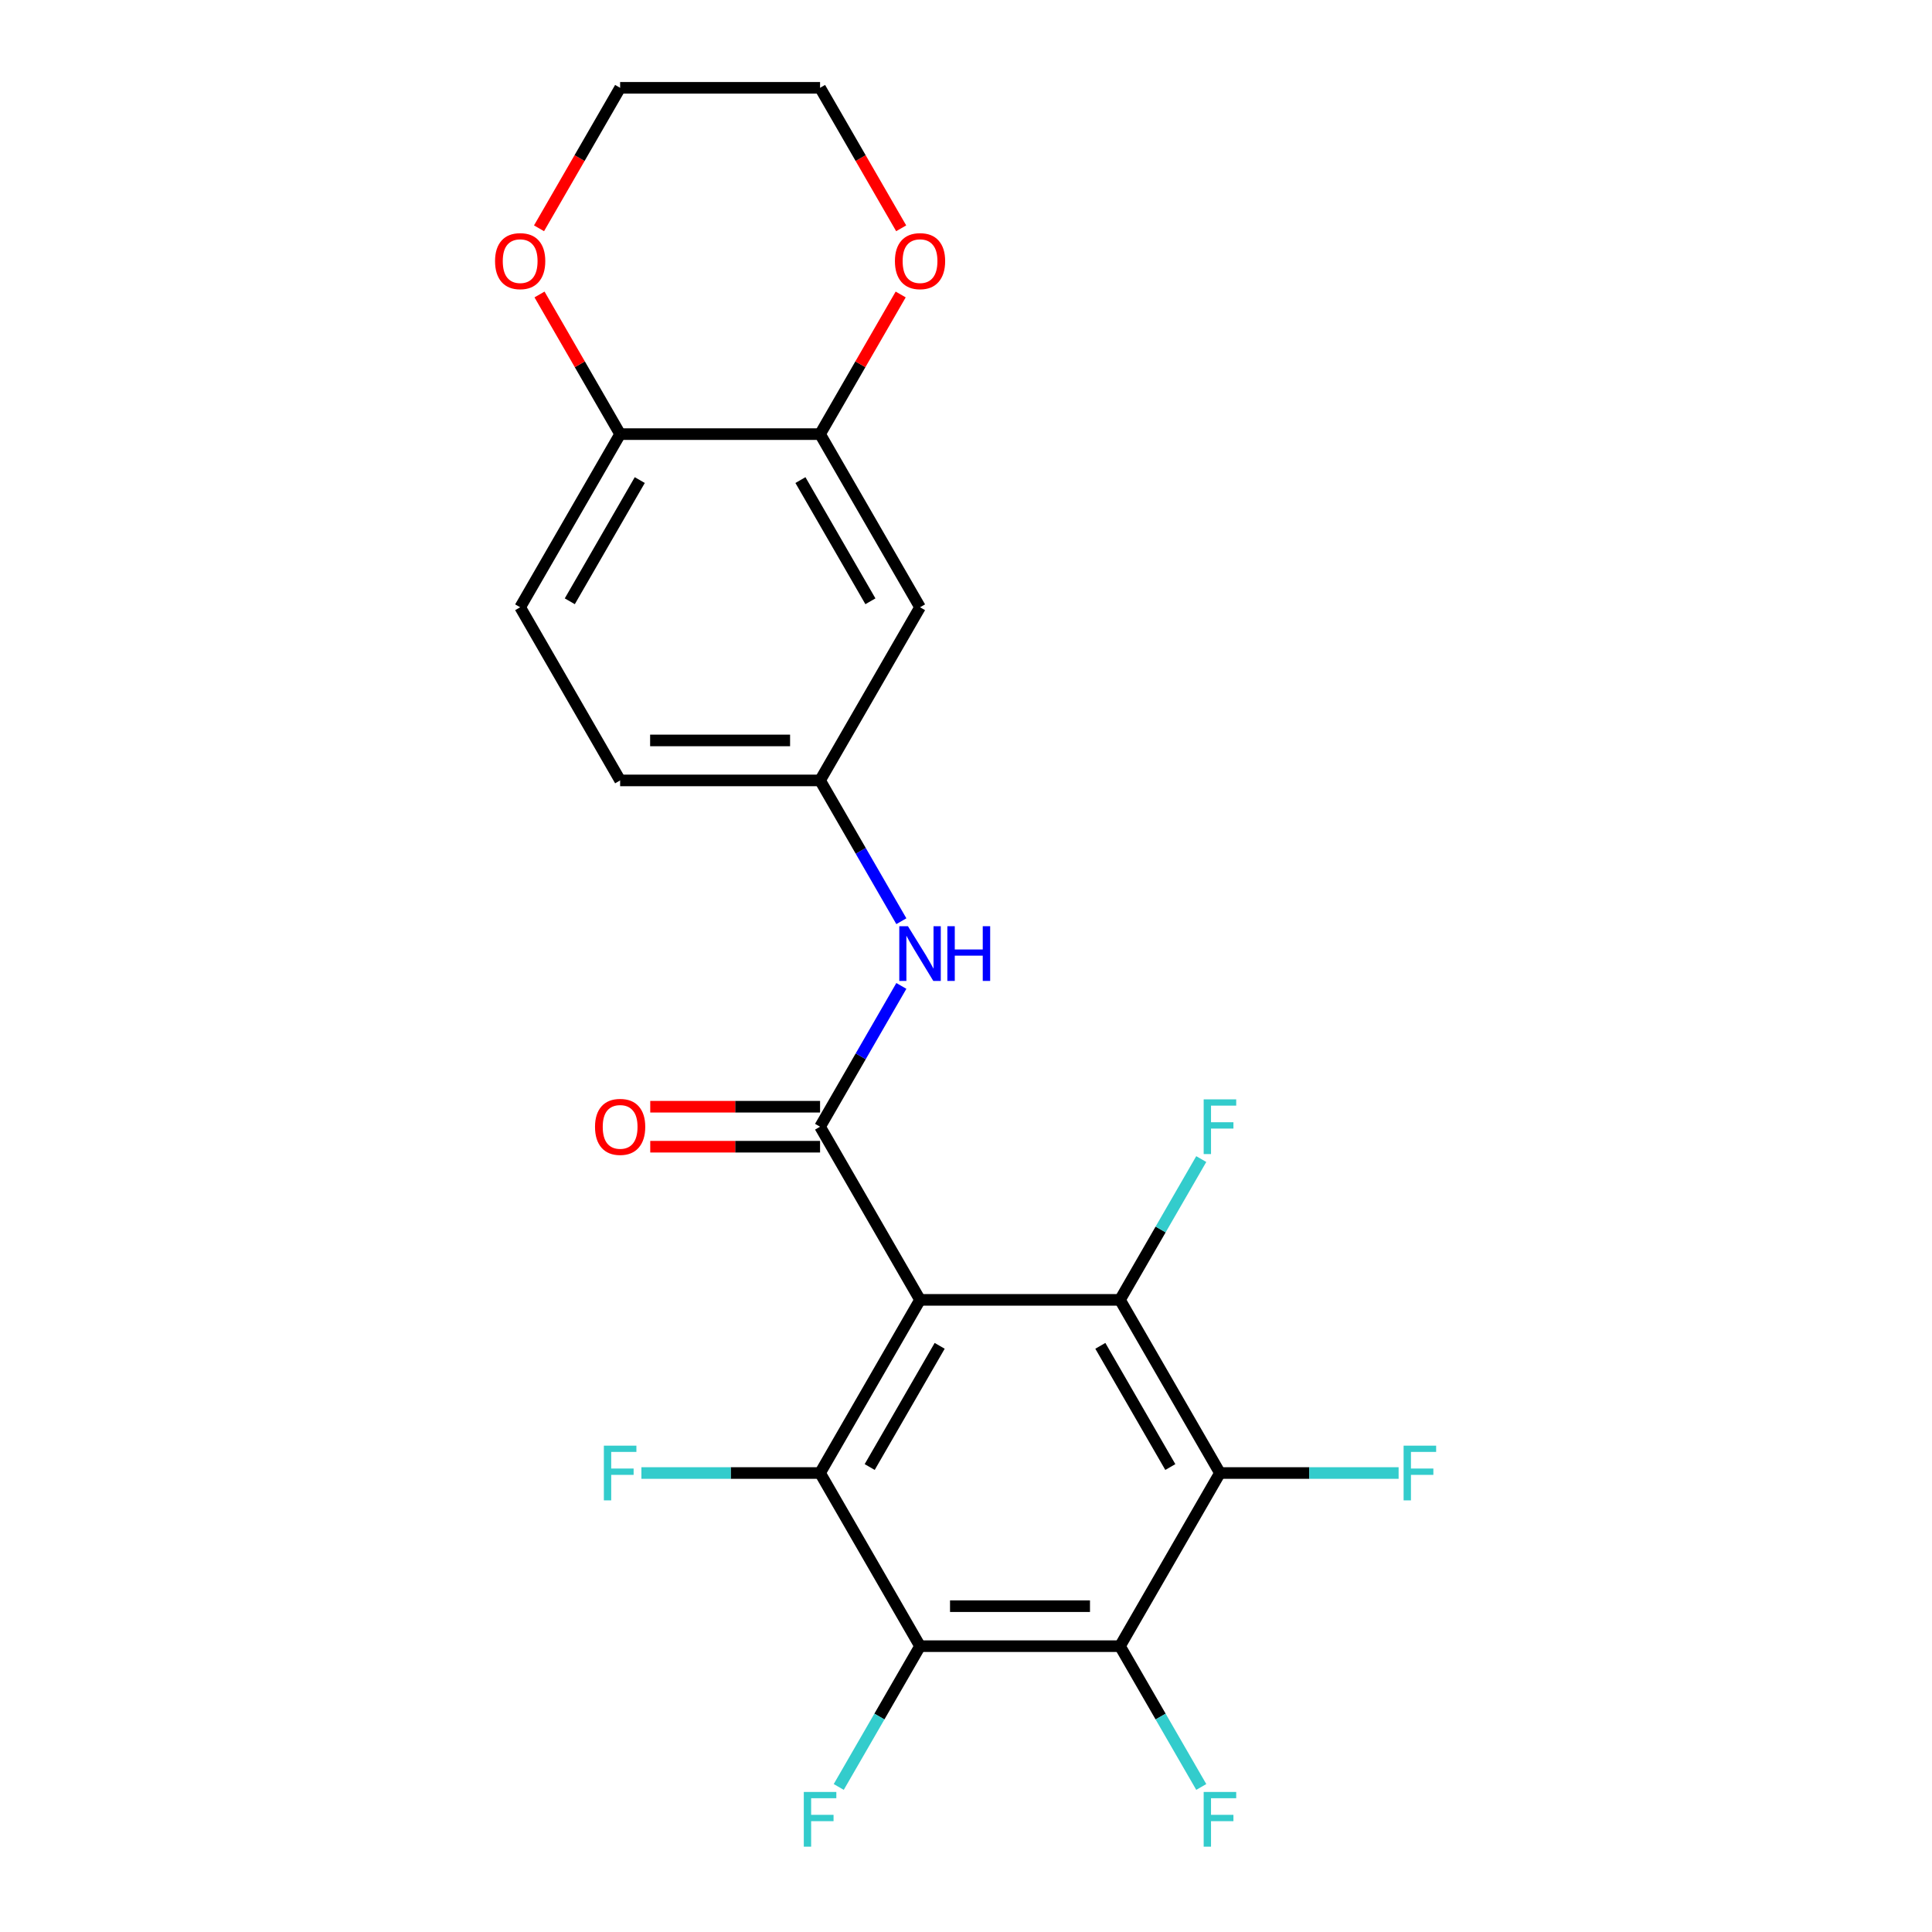 <?xml version='1.0' encoding='iso-8859-1'?>
<svg version='1.1' baseProfile='full'
              xmlns='http://www.w3.org/2000/svg'
                      xmlns:rdkit='http://www.rdkit.org/xml'
                      xmlns:xlink='http://www.w3.org/1999/xlink'
                  xml:space='preserve'
width='1000px' height='1000px' viewBox='0 0 1000 1000'>
<!-- END OF HEADER -->
<rect style='opacity:1.0;fill:#FFFFFF;stroke:none' width='1000' height='1000' x='0' y='0'> </rect>
<path class='bond-0' d='M 476.21,672.809 L 424.466,583.187' style='fill:none;fill-rule:evenodd;stroke:#000000;stroke-width:6px;stroke-linecap:butt;stroke-linejoin:miter;stroke-opacity:1' />
<path class='bond-1' d='M 476.21,672.809 L 424.466,762.431' style='fill:none;fill-rule:evenodd;stroke:#000000;stroke-width:6px;stroke-linecap:butt;stroke-linejoin:miter;stroke-opacity:1' />
<path class='bond-1' d='M 486.373,696.601 L 450.152,759.336' style='fill:none;fill-rule:evenodd;stroke:#000000;stroke-width:6px;stroke-linecap:butt;stroke-linejoin:miter;stroke-opacity:1' />
<path class='bond-2' d='M 476.21,672.809 L 579.696,672.809' style='fill:none;fill-rule:evenodd;stroke:#000000;stroke-width:6px;stroke-linecap:butt;stroke-linejoin:miter;stroke-opacity:1' />
<path class='bond-6' d='M 424.466,583.187 L 445.504,546.75' style='fill:none;fill-rule:evenodd;stroke:#000000;stroke-width:6px;stroke-linecap:butt;stroke-linejoin:miter;stroke-opacity:1' />
<path class='bond-6' d='M 445.504,546.75 L 466.541,510.312' style='fill:none;fill-rule:evenodd;stroke:#0000FF;stroke-width:6px;stroke-linecap:butt;stroke-linejoin:miter;stroke-opacity:1' />
<path class='bond-11' d='M 424.466,572.838 L 380.517,572.838' style='fill:none;fill-rule:evenodd;stroke:#000000;stroke-width:6px;stroke-linecap:butt;stroke-linejoin:miter;stroke-opacity:1' />
<path class='bond-11' d='M 380.517,572.838 L 336.567,572.838' style='fill:none;fill-rule:evenodd;stroke:#FF0000;stroke-width:6px;stroke-linecap:butt;stroke-linejoin:miter;stroke-opacity:1' />
<path class='bond-11' d='M 424.466,593.536 L 380.517,593.536' style='fill:none;fill-rule:evenodd;stroke:#000000;stroke-width:6px;stroke-linecap:butt;stroke-linejoin:miter;stroke-opacity:1' />
<path class='bond-11' d='M 380.517,593.536 L 336.567,593.536' style='fill:none;fill-rule:evenodd;stroke:#FF0000;stroke-width:6px;stroke-linecap:butt;stroke-linejoin:miter;stroke-opacity:1' />
<path class='bond-4' d='M 424.466,762.431 L 476.21,852.053' style='fill:none;fill-rule:evenodd;stroke:#000000;stroke-width:6px;stroke-linecap:butt;stroke-linejoin:miter;stroke-opacity:1' />
<path class='bond-14' d='M 424.466,762.431 L 378.227,762.431' style='fill:none;fill-rule:evenodd;stroke:#000000;stroke-width:6px;stroke-linecap:butt;stroke-linejoin:miter;stroke-opacity:1' />
<path class='bond-14' d='M 378.227,762.431 L 331.987,762.431' style='fill:none;fill-rule:evenodd;stroke:#33CCCC;stroke-width:6px;stroke-linecap:butt;stroke-linejoin:miter;stroke-opacity:1' />
<path class='bond-3' d='M 579.696,672.809 L 631.44,762.431' style='fill:none;fill-rule:evenodd;stroke:#000000;stroke-width:6px;stroke-linecap:butt;stroke-linejoin:miter;stroke-opacity:1' />
<path class='bond-3' d='M 569.533,696.601 L 605.754,759.336' style='fill:none;fill-rule:evenodd;stroke:#000000;stroke-width:6px;stroke-linecap:butt;stroke-linejoin:miter;stroke-opacity:1' />
<path class='bond-15' d='M 579.696,672.809 L 600.734,636.372' style='fill:none;fill-rule:evenodd;stroke:#000000;stroke-width:6px;stroke-linecap:butt;stroke-linejoin:miter;stroke-opacity:1' />
<path class='bond-15' d='M 600.734,636.372 L 621.771,599.934' style='fill:none;fill-rule:evenodd;stroke:#33CCCC;stroke-width:6px;stroke-linecap:butt;stroke-linejoin:miter;stroke-opacity:1' />
<path class='bond-5' d='M 631.44,762.431 L 579.696,852.053' style='fill:none;fill-rule:evenodd;stroke:#000000;stroke-width:6px;stroke-linecap:butt;stroke-linejoin:miter;stroke-opacity:1' />
<path class='bond-16' d='M 631.44,762.431 L 677.679,762.431' style='fill:none;fill-rule:evenodd;stroke:#000000;stroke-width:6px;stroke-linecap:butt;stroke-linejoin:miter;stroke-opacity:1' />
<path class='bond-16' d='M 677.679,762.431 L 723.919,762.431' style='fill:none;fill-rule:evenodd;stroke:#33CCCC;stroke-width:6px;stroke-linecap:butt;stroke-linejoin:miter;stroke-opacity:1' />
<path class='bond-17' d='M 476.21,852.053 L 455.173,888.491' style='fill:none;fill-rule:evenodd;stroke:#000000;stroke-width:6px;stroke-linecap:butt;stroke-linejoin:miter;stroke-opacity:1' />
<path class='bond-17' d='M 455.173,888.491 L 434.135,924.928' style='fill:none;fill-rule:evenodd;stroke:#33CCCC;stroke-width:6px;stroke-linecap:butt;stroke-linejoin:miter;stroke-opacity:1' />
<path class='bond-23' d='M 476.21,852.053 L 579.696,852.053' style='fill:none;fill-rule:evenodd;stroke:#000000;stroke-width:6px;stroke-linecap:butt;stroke-linejoin:miter;stroke-opacity:1' />
<path class='bond-23' d='M 491.733,831.356 L 564.173,831.356' style='fill:none;fill-rule:evenodd;stroke:#000000;stroke-width:6px;stroke-linecap:butt;stroke-linejoin:miter;stroke-opacity:1' />
<path class='bond-18' d='M 579.696,852.053 L 600.734,888.491' style='fill:none;fill-rule:evenodd;stroke:#000000;stroke-width:6px;stroke-linecap:butt;stroke-linejoin:miter;stroke-opacity:1' />
<path class='bond-18' d='M 600.734,888.491 L 621.771,924.928' style='fill:none;fill-rule:evenodd;stroke:#33CCCC;stroke-width:6px;stroke-linecap:butt;stroke-linejoin:miter;stroke-opacity:1' />
<path class='bond-10' d='M 466.541,476.818 L 445.504,440.38' style='fill:none;fill-rule:evenodd;stroke:#0000FF;stroke-width:6px;stroke-linecap:butt;stroke-linejoin:miter;stroke-opacity:1' />
<path class='bond-10' d='M 445.504,440.38 L 424.466,403.943' style='fill:none;fill-rule:evenodd;stroke:#000000;stroke-width:6px;stroke-linecap:butt;stroke-linejoin:miter;stroke-opacity:1' />
<path class='bond-7' d='M 424.466,224.699 L 476.21,314.321' style='fill:none;fill-rule:evenodd;stroke:#000000;stroke-width:6px;stroke-linecap:butt;stroke-linejoin:miter;stroke-opacity:1' />
<path class='bond-7' d='M 414.303,248.491 L 450.524,311.226' style='fill:none;fill-rule:evenodd;stroke:#000000;stroke-width:6px;stroke-linecap:butt;stroke-linejoin:miter;stroke-opacity:1' />
<path class='bond-12' d='M 424.466,224.699 L 445.33,188.561' style='fill:none;fill-rule:evenodd;stroke:#000000;stroke-width:6px;stroke-linecap:butt;stroke-linejoin:miter;stroke-opacity:1' />
<path class='bond-12' d='M 445.33,188.561 L 466.194,152.424' style='fill:none;fill-rule:evenodd;stroke:#FF0000;stroke-width:6px;stroke-linecap:butt;stroke-linejoin:miter;stroke-opacity:1' />
<path class='bond-24' d='M 424.466,224.699 L 320.98,224.699' style='fill:none;fill-rule:evenodd;stroke:#000000;stroke-width:6px;stroke-linecap:butt;stroke-linejoin:miter;stroke-opacity:1' />
<path class='bond-8' d='M 476.21,314.321 L 424.466,403.943' style='fill:none;fill-rule:evenodd;stroke:#000000;stroke-width:6px;stroke-linecap:butt;stroke-linejoin:miter;stroke-opacity:1' />
<path class='bond-9' d='M 320.98,224.699 L 269.236,314.321' style='fill:none;fill-rule:evenodd;stroke:#000000;stroke-width:6px;stroke-linecap:butt;stroke-linejoin:miter;stroke-opacity:1' />
<path class='bond-9' d='M 331.143,248.491 L 294.922,311.226' style='fill:none;fill-rule:evenodd;stroke:#000000;stroke-width:6px;stroke-linecap:butt;stroke-linejoin:miter;stroke-opacity:1' />
<path class='bond-13' d='M 320.98,224.699 L 300.116,188.561' style='fill:none;fill-rule:evenodd;stroke:#000000;stroke-width:6px;stroke-linecap:butt;stroke-linejoin:miter;stroke-opacity:1' />
<path class='bond-13' d='M 300.116,188.561 L 279.252,152.424' style='fill:none;fill-rule:evenodd;stroke:#FF0000;stroke-width:6px;stroke-linecap:butt;stroke-linejoin:miter;stroke-opacity:1' />
<path class='bond-20' d='M 424.466,403.943 L 320.98,403.943' style='fill:none;fill-rule:evenodd;stroke:#000000;stroke-width:6px;stroke-linecap:butt;stroke-linejoin:miter;stroke-opacity:1' />
<path class='bond-20' d='M 408.943,383.246 L 336.503,383.246' style='fill:none;fill-rule:evenodd;stroke:#000000;stroke-width:6px;stroke-linecap:butt;stroke-linejoin:miter;stroke-opacity:1' />
<path class='bond-21' d='M 466.448,118.169 L 445.457,81.812' style='fill:none;fill-rule:evenodd;stroke:#FF0000;stroke-width:6px;stroke-linecap:butt;stroke-linejoin:miter;stroke-opacity:1' />
<path class='bond-21' d='M 445.457,81.812 L 424.466,45.455' style='fill:none;fill-rule:evenodd;stroke:#000000;stroke-width:6px;stroke-linecap:butt;stroke-linejoin:miter;stroke-opacity:1' />
<path class='bond-22' d='M 278.998,118.169 L 299.989,81.812' style='fill:none;fill-rule:evenodd;stroke:#FF0000;stroke-width:6px;stroke-linecap:butt;stroke-linejoin:miter;stroke-opacity:1' />
<path class='bond-22' d='M 299.989,81.812 L 320.98,45.455' style='fill:none;fill-rule:evenodd;stroke:#000000;stroke-width:6px;stroke-linecap:butt;stroke-linejoin:miter;stroke-opacity:1' />
<path class='bond-19' d='M 269.236,314.321 L 320.98,403.943' style='fill:none;fill-rule:evenodd;stroke:#000000;stroke-width:6px;stroke-linecap:butt;stroke-linejoin:miter;stroke-opacity:1' />
<path class='bond-25' d='M 424.466,45.455 L 320.98,45.455' style='fill:none;fill-rule:evenodd;stroke:#000000;stroke-width:6px;stroke-linecap:butt;stroke-linejoin:miter;stroke-opacity:1' />
<path  class='atom-7' d='M 469.95 479.405
L 479.23 494.405
Q 480.15 495.885, 481.63 498.565
Q 483.11 501.245, 483.19 501.405
L 483.19 479.405
L 486.95 479.405
L 486.95 507.725
L 483.07 507.725
L 473.11 491.325
Q 471.95 489.405, 470.71 487.205
Q 469.51 485.005, 469.15 484.325
L 469.15 507.725
L 465.47 507.725
L 465.47 479.405
L 469.95 479.405
' fill='#0000FF'/>
<path  class='atom-7' d='M 490.35 479.405
L 494.19 479.405
L 494.19 491.445
L 508.67 491.445
L 508.67 479.405
L 512.51 479.405
L 512.51 507.725
L 508.67 507.725
L 508.67 494.645
L 494.19 494.645
L 494.19 507.725
L 490.35 507.725
L 490.35 479.405
' fill='#0000FF'/>
<path  class='atom-12' d='M 307.98 583.267
Q 307.98 576.467, 311.34 572.667
Q 314.7 568.867, 320.98 568.867
Q 327.26 568.867, 330.62 572.667
Q 333.98 576.467, 333.98 583.267
Q 333.98 590.147, 330.58 594.067
Q 327.18 597.947, 320.98 597.947
Q 314.74 597.947, 311.34 594.067
Q 307.98 590.187, 307.98 583.267
M 320.98 594.747
Q 325.3 594.747, 327.62 591.867
Q 329.98 588.947, 329.98 583.267
Q 329.98 577.707, 327.62 574.907
Q 325.3 572.067, 320.98 572.067
Q 316.66 572.067, 314.3 574.867
Q 311.98 577.667, 311.98 583.267
Q 311.98 588.987, 314.3 591.867
Q 316.66 594.747, 320.98 594.747
' fill='#FF0000'/>
<path  class='atom-13' d='M 463.21 135.157
Q 463.21 128.357, 466.57 124.557
Q 469.93 120.757, 476.21 120.757
Q 482.49 120.757, 485.85 124.557
Q 489.21 128.357, 489.21 135.157
Q 489.21 142.037, 485.81 145.957
Q 482.41 149.837, 476.21 149.837
Q 469.97 149.837, 466.57 145.957
Q 463.21 142.077, 463.21 135.157
M 476.21 146.637
Q 480.53 146.637, 482.85 143.757
Q 485.21 140.837, 485.21 135.157
Q 485.21 129.597, 482.85 126.797
Q 480.53 123.957, 476.21 123.957
Q 471.89 123.957, 469.53 126.757
Q 467.21 129.557, 467.21 135.157
Q 467.21 140.877, 469.53 143.757
Q 471.89 146.637, 476.21 146.637
' fill='#FF0000'/>
<path  class='atom-14' d='M 256.236 135.157
Q 256.236 128.357, 259.596 124.557
Q 262.956 120.757, 269.236 120.757
Q 275.516 120.757, 278.876 124.557
Q 282.236 128.357, 282.236 135.157
Q 282.236 142.037, 278.836 145.957
Q 275.436 149.837, 269.236 149.837
Q 262.996 149.837, 259.596 145.957
Q 256.236 142.077, 256.236 135.157
M 269.236 146.637
Q 273.556 146.637, 275.876 143.757
Q 278.236 140.837, 278.236 135.157
Q 278.236 129.597, 275.876 126.797
Q 273.556 123.957, 269.236 123.957
Q 264.916 123.957, 262.556 126.757
Q 260.236 129.557, 260.236 135.157
Q 260.236 140.877, 262.556 143.757
Q 264.916 146.637, 269.236 146.637
' fill='#FF0000'/>
<path  class='atom-15' d='M 312.56 748.271
L 329.4 748.271
L 329.4 751.511
L 316.36 751.511
L 316.36 760.111
L 327.96 760.111
L 327.96 763.391
L 316.36 763.391
L 316.36 776.591
L 312.56 776.591
L 312.56 748.271
' fill='#33CCCC'/>
<path  class='atom-16' d='M 623.02 569.027
L 639.86 569.027
L 639.86 572.267
L 626.82 572.267
L 626.82 580.867
L 638.42 580.867
L 638.42 584.147
L 626.82 584.147
L 626.82 597.347
L 623.02 597.347
L 623.02 569.027
' fill='#33CCCC'/>
<path  class='atom-17' d='M 726.506 748.271
L 743.346 748.271
L 743.346 751.511
L 730.306 751.511
L 730.306 760.111
L 741.906 760.111
L 741.906 763.391
L 730.306 763.391
L 730.306 776.591
L 726.506 776.591
L 726.506 748.271
' fill='#33CCCC'/>
<path  class='atom-18' d='M 416.046 927.515
L 432.886 927.515
L 432.886 930.755
L 419.846 930.755
L 419.846 939.355
L 431.446 939.355
L 431.446 942.635
L 419.846 942.635
L 419.846 955.835
L 416.046 955.835
L 416.046 927.515
' fill='#33CCCC'/>
<path  class='atom-19' d='M 623.02 927.515
L 639.86 927.515
L 639.86 930.755
L 626.82 930.755
L 626.82 939.355
L 638.42 939.355
L 638.42 942.635
L 626.82 942.635
L 626.82 955.835
L 623.02 955.835
L 623.02 927.515
' fill='#33CCCC'/>
</svg>

